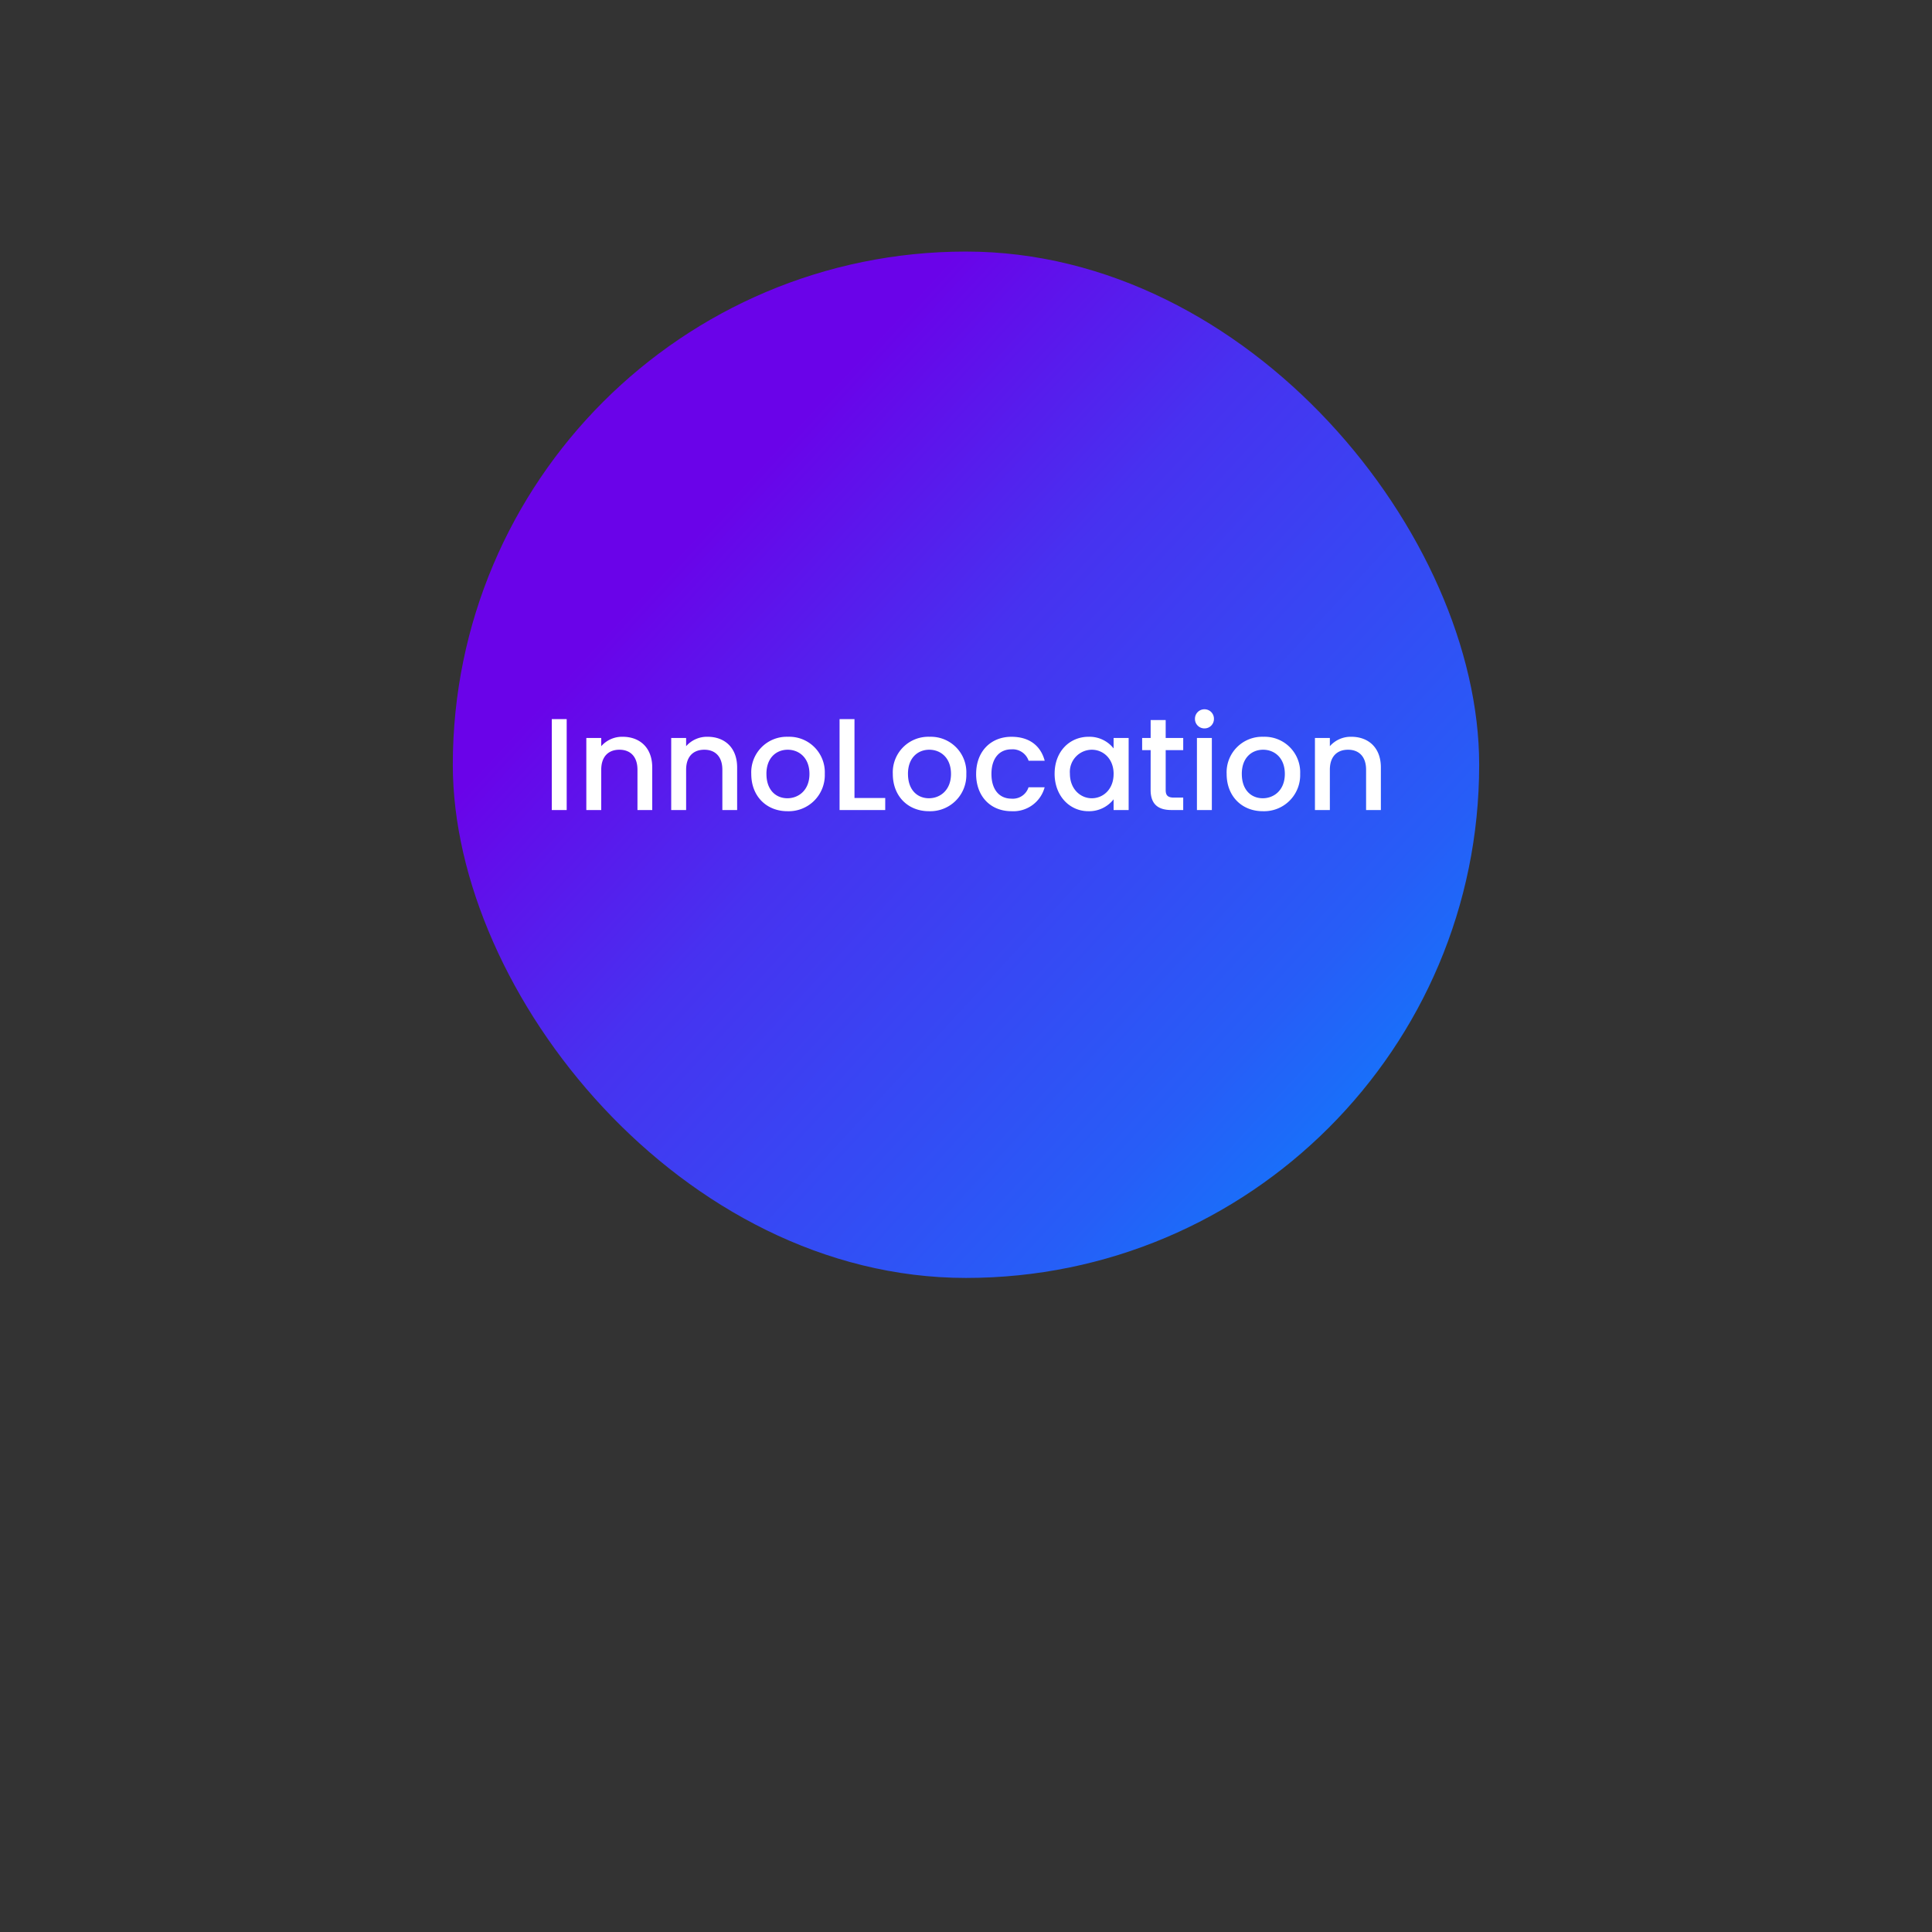 <svg xmlns="http://www.w3.org/2000/svg" xmlns:xlink="http://www.w3.org/1999/xlink" width="384" height="384" viewBox="0 0 384 384"><rect x="0" y="0" width="384" height="384" fill="#333333" stroke="none"/><defs><linearGradient id="linear-gradient" x1="0.228" y1="0.289" x2="1" y2="1" gradientUnits="objectBoundingBox"><stop offset="0" stop-color="#6a03e9"></stop><stop offset="0.267" stop-color="#4732f0"></stop><stop offset="0.687" stop-color="#275df7"></stop><stop offset="1" stop-color="#0090ff"></stop></linearGradient></defs><g id="InnoLocation" transform="translate(-5914 -3090)"><rect id="Rectangle_7" data-name="Rectangle 7" width="384" height="384" transform="translate(5914 3090)" fill="none"></rect><g id="InnoFulfill_logo-01" transform="translate(6003.94 3139.624)"><g id="Group_1" data-name="Group 1" transform="translate(0.059 -0.001)"><rect id="Rectangle_1" data-name="Rectangle 1" width="204" height="204" rx="102" transform="translate(0 0.377)" fill="url(#linear-gradient)"></rect></g><path id="Path_25" data-name="Path 25" d="M-82.329,0h2.964V-18.07h-2.964ZM-65.3,0h2.938V-8.45c0-4-2.522-6.11-5.876-6.11A5.511,5.511,0,0,0-72.5-12.688v-1.638h-2.964V0H-72.5V-8.008c0-2.626,1.43-3.978,3.614-3.978,2.158,0,3.588,1.352,3.588,3.978Zm16.874,0h2.938V-8.45c0-4-2.522-6.11-5.876-6.11a5.511,5.511,0,0,0-4.264,1.872v-1.638h-2.964V0h2.964V-8.008c0-2.626,1.43-3.978,3.614-3.978,2.158,0,3.588,1.352,3.588,3.978Zm20.358-7.176a7.065,7.065,0,0,0-7.306-7.384,7.065,7.065,0,0,0-7.306,7.384c0,4.5,3.094,7.41,7.176,7.41A7.176,7.176,0,0,0-28.067-7.176Zm-11.6,0c0-3.25,2-4.81,4.238-4.81,2.21,0,4.316,1.56,4.316,4.81S-33.293-2.34-35.5-2.34C-37.739-2.34-39.663-3.926-39.663-7.176ZM-25.129-18.07V0h9.074V-2.392h-6.11V-18.07ZM.065-7.176A7.065,7.065,0,0,0-7.241-14.56a7.065,7.065,0,0,0-7.306,7.384c0,4.5,3.094,7.41,7.176,7.41A7.176,7.176,0,0,0,.065-7.176Zm-11.6,0c0-3.25,2-4.81,4.238-4.81,2.21,0,4.316,1.56,4.316,4.81S-5.161-2.34-7.371-2.34C-9.607-2.34-11.531-3.926-11.531-7.176Zm13.546,0c0,4.5,2.912,7.41,7.02,7.41a6.435,6.435,0,0,0,6.6-4.758h-3.2A3.272,3.272,0,0,1,9.035-2.262c-2.392,0-3.978-1.768-3.978-4.914,0-3.12,1.586-4.888,3.978-4.888A3.348,3.348,0,0,1,12.441-9.8h3.2c-.806-3.016-3.094-4.758-6.6-4.758C4.927-14.56,2.015-11.648,2.015-7.176Zm15.6-.052c0,4.42,2.99,7.462,6.708,7.462a6.166,6.166,0,0,0,5.018-2.366V0h2.99V-14.326h-2.99v2.08a6.1,6.1,0,0,0-4.966-2.314C20.605-14.56,17.615-11.648,17.615-7.228Zm11.726.052c0,3.094-2.106,4.836-4.342,4.836-2.21,0-4.342-1.794-4.342-4.888A4.4,4.4,0,0,1,25-11.986C27.235-11.986,29.341-10.244,29.341-7.176Zm7.358,3.2C36.7-1.066,38.285,0,40.833,0h2.34V-2.47h-1.82c-1.248,0-1.664-.442-1.664-1.508v-7.93h3.484v-2.418H39.689v-3.562H36.7v3.562h-1.69v2.418H36.7ZM45.9,0h2.964V-14.326H45.9Zm1.508-16.224a1.87,1.87,0,0,0,1.872-1.9,1.87,1.87,0,0,0-1.872-1.9,1.876,1.876,0,0,0-1.9,1.9A1.876,1.876,0,0,0,47.411-16.224ZM66.417-7.176a7.065,7.065,0,0,0-7.306-7.384,7.065,7.065,0,0,0-7.306,7.384c0,4.5,3.094,7.41,7.176,7.41A7.176,7.176,0,0,0,66.417-7.176Zm-11.6,0c0-3.25,2-4.81,4.238-4.81,2.21,0,4.316,1.56,4.316,4.81S61.191-2.34,58.981-2.34C56.745-2.34,54.821-3.926,54.821-7.176ZM79.521,0h2.938V-8.45c0-4-2.522-6.11-5.876-6.11a5.511,5.511,0,0,0-4.264,1.872v-1.638H69.355V0h2.964V-8.008c0-2.626,1.43-3.978,3.614-3.978,2.158,0,3.588,1.352,3.588,3.978Z" transform="translate(102.06 111.376)" fill="#fff"></path></g></g></svg>